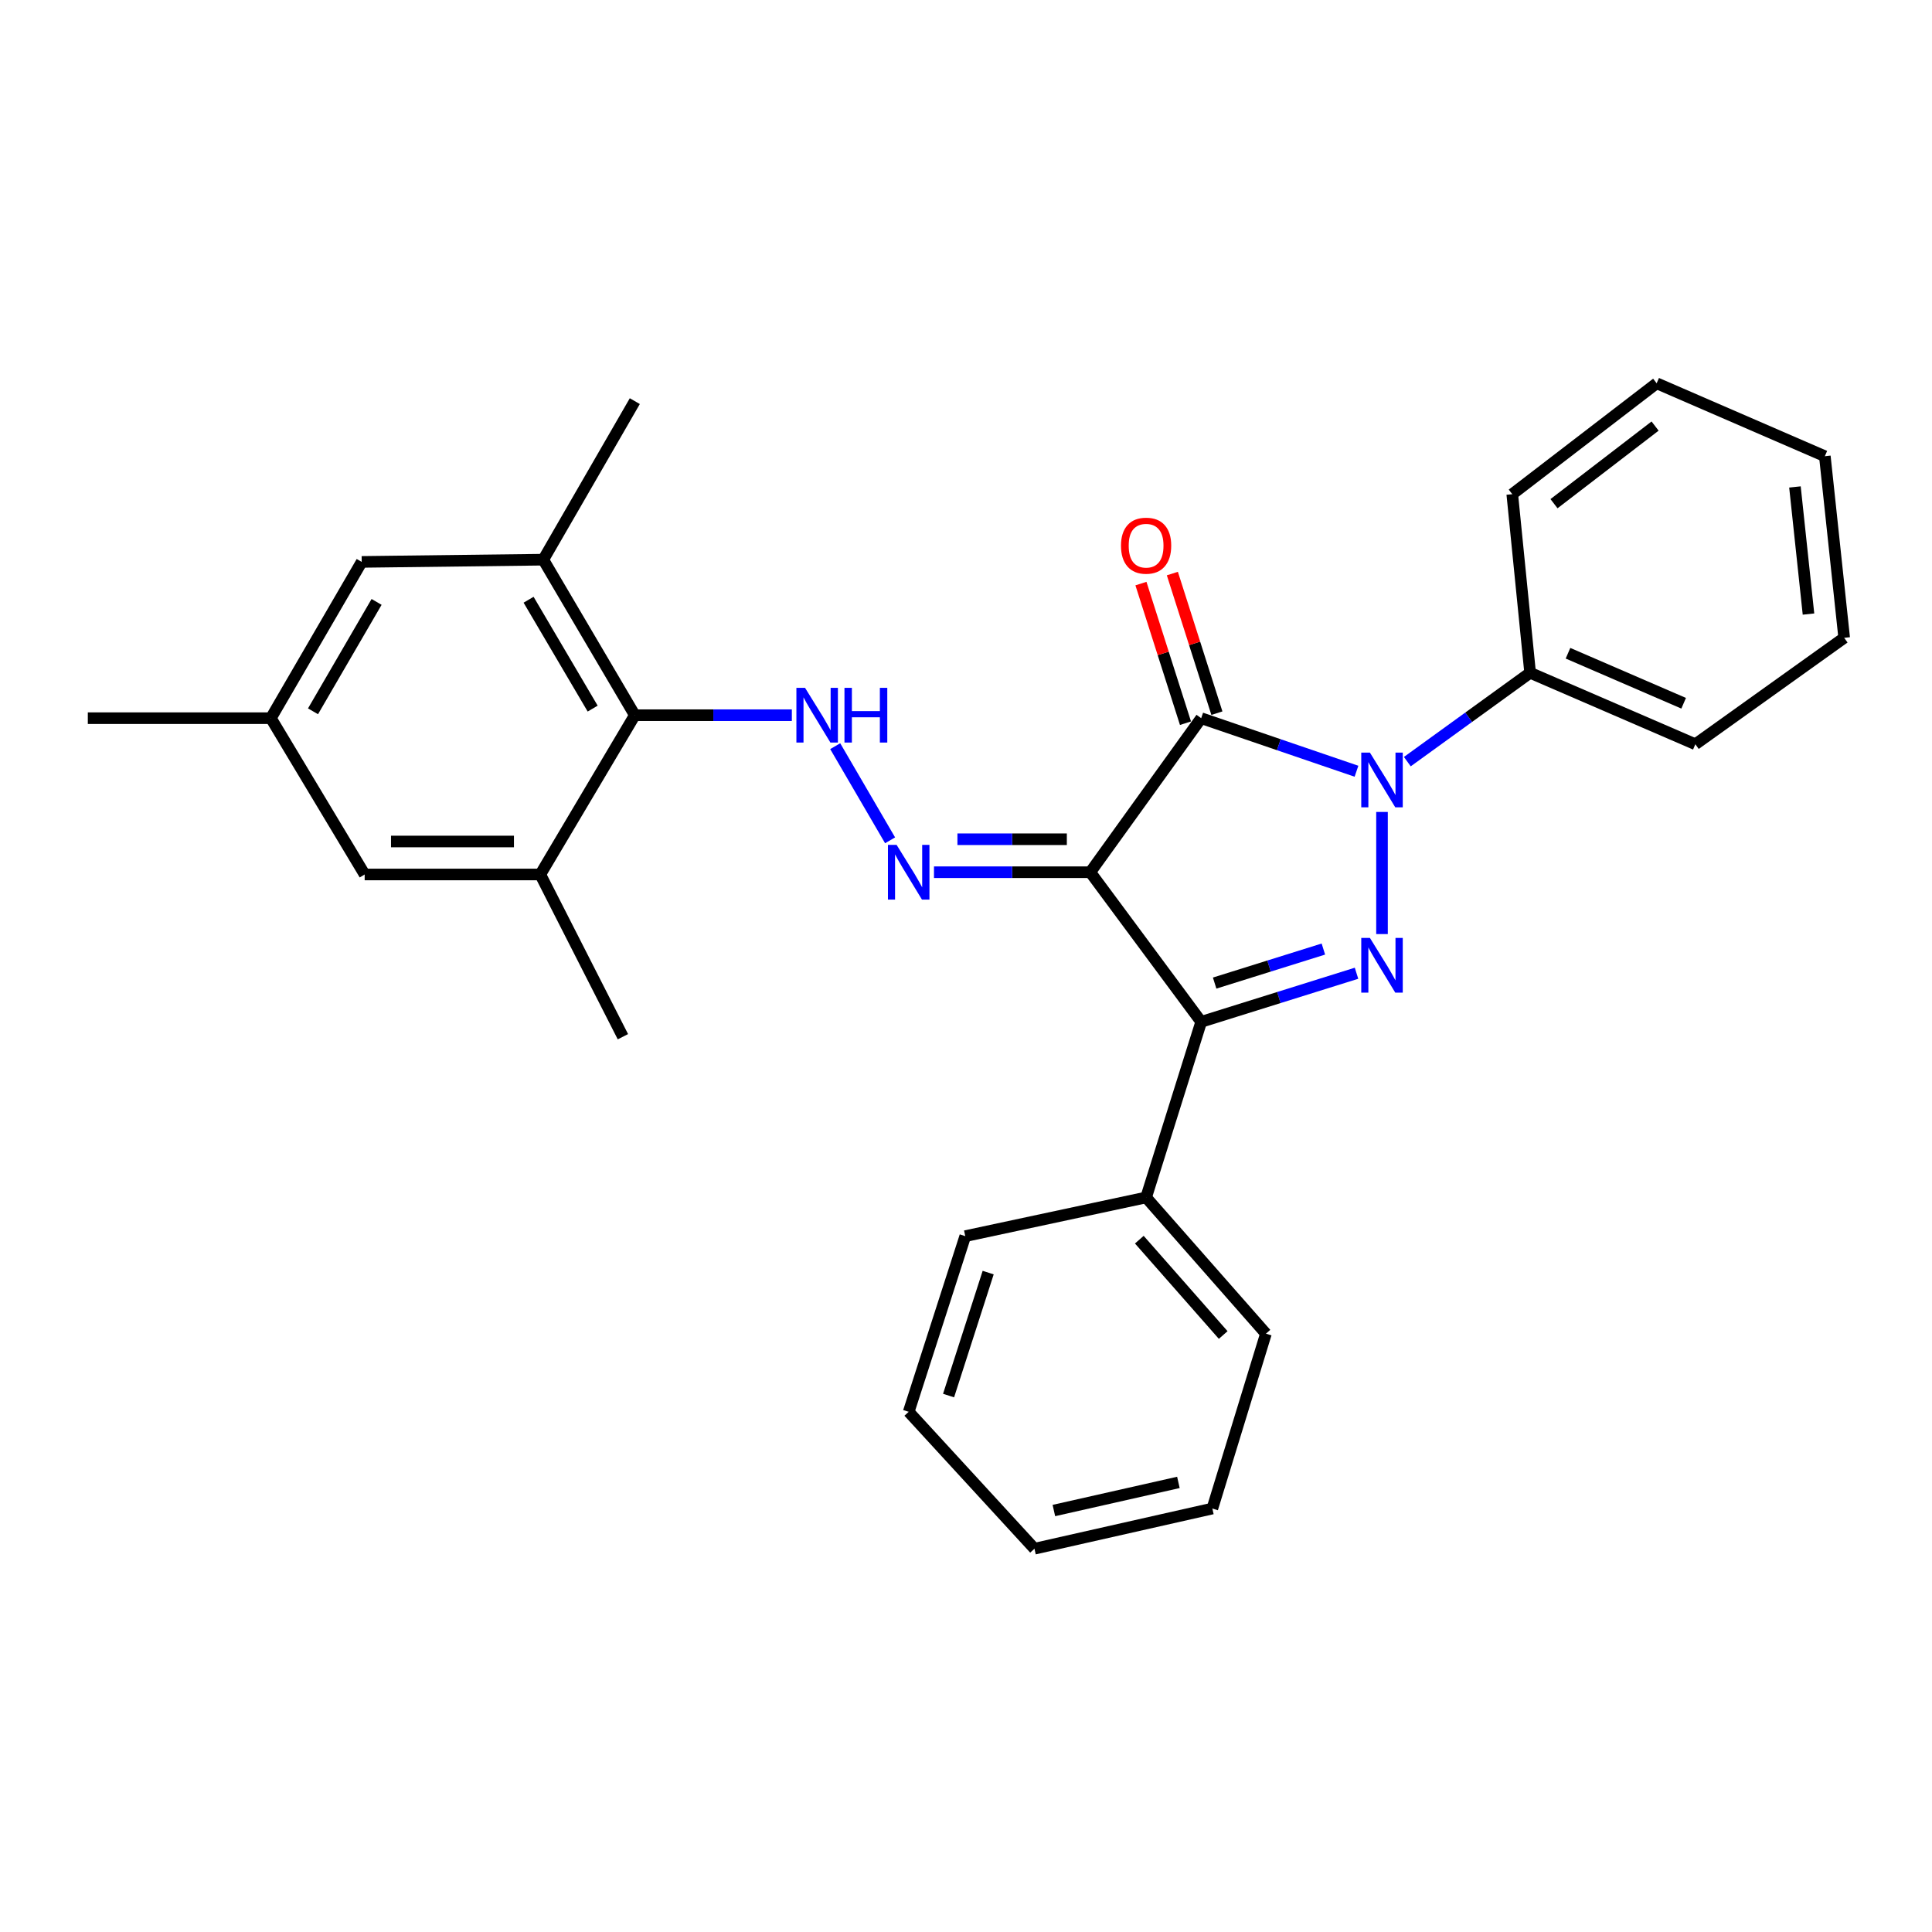 <?xml version='1.0' encoding='iso-8859-1'?>
<svg version='1.1' baseProfile='full'
              xmlns='http://www.w3.org/2000/svg'
                      xmlns:rdkit='http://www.rdkit.org/xml'
                      xmlns:xlink='http://www.w3.org/1999/xlink'
                  xml:space='preserve'
width='1000px' height='1000px' viewBox='0 0 1000 1000'>
<!-- END OF HEADER -->
<rect style='opacity:1.0;fill:#FFFFFF;stroke:none' width='1000' height='1000' x='0' y='0'> </rect>
<path class='bond-0' d='M 564.328,451.46 L 621.734,371.732' style='fill:none;fill-rule:evenodd;stroke:#000000;stroke-width:6px;stroke-linecap:butt;stroke-linejoin:miter;stroke-opacity:1' />
<path class='bond-3' d='M 564.328,451.46 L 621.734,528.902' style='fill:none;fill-rule:evenodd;stroke:#000000;stroke-width:6px;stroke-linecap:butt;stroke-linejoin:miter;stroke-opacity:1' />
<path class='bond-4' d='M 564.328,451.46 L 523.879,451.46' style='fill:none;fill-rule:evenodd;stroke:#000000;stroke-width:6px;stroke-linecap:butt;stroke-linejoin:miter;stroke-opacity:1' />
<path class='bond-4' d='M 523.879,451.46 L 483.429,451.46' style='fill:none;fill-rule:evenodd;stroke:#0000FF;stroke-width:6px;stroke-linecap:butt;stroke-linejoin:miter;stroke-opacity:1' />
<path class='bond-4' d='M 552.193,434.392 L 523.879,434.392' style='fill:none;fill-rule:evenodd;stroke:#000000;stroke-width:6px;stroke-linecap:butt;stroke-linejoin:miter;stroke-opacity:1' />
<path class='bond-4' d='M 523.879,434.392 L 495.564,434.392' style='fill:none;fill-rule:evenodd;stroke:#0000FF;stroke-width:6px;stroke-linecap:butt;stroke-linejoin:miter;stroke-opacity:1' />
<path class='bond-1' d='M 621.734,371.732 L 661.923,385.463' style='fill:none;fill-rule:evenodd;stroke:#000000;stroke-width:6px;stroke-linecap:butt;stroke-linejoin:miter;stroke-opacity:1' />
<path class='bond-1' d='M 661.923,385.463 L 702.112,399.193' style='fill:none;fill-rule:evenodd;stroke:#0000FF;stroke-width:6px;stroke-linecap:butt;stroke-linejoin:miter;stroke-opacity:1' />
<path class='bond-9' d='M 629.865,369.138 L 618.337,333.006' style='fill:none;fill-rule:evenodd;stroke:#000000;stroke-width:6px;stroke-linecap:butt;stroke-linejoin:miter;stroke-opacity:1' />
<path class='bond-9' d='M 618.337,333.006 L 606.809,296.873' style='fill:none;fill-rule:evenodd;stroke:#FF0000;stroke-width:6px;stroke-linecap:butt;stroke-linejoin:miter;stroke-opacity:1' />
<path class='bond-9' d='M 613.604,374.326 L 602.076,338.193' style='fill:none;fill-rule:evenodd;stroke:#000000;stroke-width:6px;stroke-linecap:butt;stroke-linejoin:miter;stroke-opacity:1' />
<path class='bond-9' d='M 602.076,338.193 L 590.548,302.061' style='fill:none;fill-rule:evenodd;stroke:#FF0000;stroke-width:6px;stroke-linecap:butt;stroke-linejoin:miter;stroke-opacity:1' />
<path class='bond-10' d='M 728.431,394.224 L 760.21,371.23' style='fill:none;fill-rule:evenodd;stroke:#0000FF;stroke-width:6px;stroke-linecap:butt;stroke-linejoin:miter;stroke-opacity:1' />
<path class='bond-10' d='M 760.21,371.23 L 791.99,348.235' style='fill:none;fill-rule:evenodd;stroke:#000000;stroke-width:6px;stroke-linecap:butt;stroke-linejoin:miter;stroke-opacity:1' />
<path class='bond-28' d='M 715.325,420.265 L 715.325,483.477' style='fill:none;fill-rule:evenodd;stroke:#0000FF;stroke-width:6px;stroke-linecap:butt;stroke-linejoin:miter;stroke-opacity:1' />
<path class='bond-2' d='M 702.133,503.748 L 661.934,516.325' style='fill:none;fill-rule:evenodd;stroke:#0000FF;stroke-width:6px;stroke-linecap:butt;stroke-linejoin:miter;stroke-opacity:1' />
<path class='bond-2' d='M 661.934,516.325 L 621.734,528.902' style='fill:none;fill-rule:evenodd;stroke:#000000;stroke-width:6px;stroke-linecap:butt;stroke-linejoin:miter;stroke-opacity:1' />
<path class='bond-2' d='M 684.977,491.232 L 656.837,500.035' style='fill:none;fill-rule:evenodd;stroke:#0000FF;stroke-width:6px;stroke-linecap:butt;stroke-linejoin:miter;stroke-opacity:1' />
<path class='bond-2' d='M 656.837,500.035 L 628.698,508.839' style='fill:none;fill-rule:evenodd;stroke:#000000;stroke-width:6px;stroke-linecap:butt;stroke-linejoin:miter;stroke-opacity:1' />
<path class='bond-11' d='M 621.734,528.902 L 593.221,619.8' style='fill:none;fill-rule:evenodd;stroke:#000000;stroke-width:6px;stroke-linecap:butt;stroke-linejoin:miter;stroke-opacity:1' />
<path class='bond-5' d='M 460.713,434.948 L 432.304,386.221' style='fill:none;fill-rule:evenodd;stroke:#0000FF;stroke-width:6px;stroke-linecap:butt;stroke-linejoin:miter;stroke-opacity:1' />
<path class='bond-6' d='M 409.857,370.187 L 369.217,370.187' style='fill:none;fill-rule:evenodd;stroke:#0000FF;stroke-width:6px;stroke-linecap:butt;stroke-linejoin:miter;stroke-opacity:1' />
<path class='bond-6' d='M 369.217,370.187 L 328.578,370.187' style='fill:none;fill-rule:evenodd;stroke:#000000;stroke-width:6px;stroke-linecap:butt;stroke-linejoin:miter;stroke-opacity:1' />
<path class='bond-7' d='M 328.578,370.187 L 281.195,289.691' style='fill:none;fill-rule:evenodd;stroke:#000000;stroke-width:6px;stroke-linecap:butt;stroke-linejoin:miter;stroke-opacity:1' />
<path class='bond-7' d='M 306.762,366.771 L 273.593,310.424' style='fill:none;fill-rule:evenodd;stroke:#000000;stroke-width:6px;stroke-linecap:butt;stroke-linejoin:miter;stroke-opacity:1' />
<path class='bond-8' d='M 328.578,370.187 L 279.659,452.626' style='fill:none;fill-rule:evenodd;stroke:#000000;stroke-width:6px;stroke-linecap:butt;stroke-linejoin:miter;stroke-opacity:1' />
<path class='bond-12' d='M 281.195,289.691 L 187.216,290.839' style='fill:none;fill-rule:evenodd;stroke:#000000;stroke-width:6px;stroke-linecap:butt;stroke-linejoin:miter;stroke-opacity:1' />
<path class='bond-15' d='M 281.195,289.691 L 328.578,207.631' style='fill:none;fill-rule:evenodd;stroke:#000000;stroke-width:6px;stroke-linecap:butt;stroke-linejoin:miter;stroke-opacity:1' />
<path class='bond-13' d='M 279.659,452.626 L 188.752,452.626' style='fill:none;fill-rule:evenodd;stroke:#000000;stroke-width:6px;stroke-linecap:butt;stroke-linejoin:miter;stroke-opacity:1' />
<path class='bond-13' d='M 266.023,435.558 L 202.388,435.558' style='fill:none;fill-rule:evenodd;stroke:#000000;stroke-width:6px;stroke-linecap:butt;stroke-linejoin:miter;stroke-opacity:1' />
<path class='bond-16' d='M 279.659,452.626 L 322.415,536.602' style='fill:none;fill-rule:evenodd;stroke:#000000;stroke-width:6px;stroke-linecap:butt;stroke-linejoin:miter;stroke-opacity:1' />
<path class='bond-17' d='M 791.99,348.235 L 877.511,385.216' style='fill:none;fill-rule:evenodd;stroke:#000000;stroke-width:6px;stroke-linecap:butt;stroke-linejoin:miter;stroke-opacity:1' />
<path class='bond-17' d='M 811.592,338.116 L 871.457,364.003' style='fill:none;fill-rule:evenodd;stroke:#000000;stroke-width:6px;stroke-linecap:butt;stroke-linejoin:miter;stroke-opacity:1' />
<path class='bond-18' d='M 791.99,348.235 L 782.744,255.782' style='fill:none;fill-rule:evenodd;stroke:#000000;stroke-width:6px;stroke-linecap:butt;stroke-linejoin:miter;stroke-opacity:1' />
<path class='bond-19' d='M 593.221,619.8 L 655.245,690.301' style='fill:none;fill-rule:evenodd;stroke:#000000;stroke-width:6px;stroke-linecap:butt;stroke-linejoin:miter;stroke-opacity:1' />
<path class='bond-19' d='M 589.71,641.649 L 633.126,691' style='fill:none;fill-rule:evenodd;stroke:#000000;stroke-width:6px;stroke-linecap:butt;stroke-linejoin:miter;stroke-opacity:1' />
<path class='bond-20' d='M 593.221,619.8 L 499.621,639.827' style='fill:none;fill-rule:evenodd;stroke:#000000;stroke-width:6px;stroke-linecap:butt;stroke-linejoin:miter;stroke-opacity:1' />
<path class='bond-30' d='M 187.216,290.839 L 140.202,371.732' style='fill:none;fill-rule:evenodd;stroke:#000000;stroke-width:6px;stroke-linecap:butt;stroke-linejoin:miter;stroke-opacity:1' />
<path class='bond-30' d='M 194.921,311.549 L 162.011,368.175' style='fill:none;fill-rule:evenodd;stroke:#000000;stroke-width:6px;stroke-linecap:butt;stroke-linejoin:miter;stroke-opacity:1' />
<path class='bond-14' d='M 188.752,452.626 L 140.202,371.732' style='fill:none;fill-rule:evenodd;stroke:#000000;stroke-width:6px;stroke-linecap:butt;stroke-linejoin:miter;stroke-opacity:1' />
<path class='bond-21' d='M 140.202,371.732 L 45.455,371.732' style='fill:none;fill-rule:evenodd;stroke:#000000;stroke-width:6px;stroke-linecap:butt;stroke-linejoin:miter;stroke-opacity:1' />
<path class='bond-22' d='M 877.511,385.216 L 954.545,330.133' style='fill:none;fill-rule:evenodd;stroke:#000000;stroke-width:6px;stroke-linecap:butt;stroke-linejoin:miter;stroke-opacity:1' />
<path class='bond-23' d='M 782.744,255.782 L 857.484,198.386' style='fill:none;fill-rule:evenodd;stroke:#000000;stroke-width:6px;stroke-linecap:butt;stroke-linejoin:miter;stroke-opacity:1' />
<path class='bond-23' d='M 804.351,260.71 L 856.669,220.532' style='fill:none;fill-rule:evenodd;stroke:#000000;stroke-width:6px;stroke-linecap:butt;stroke-linejoin:miter;stroke-opacity:1' />
<path class='bond-24' d='M 655.245,690.301 L 627.509,780.82' style='fill:none;fill-rule:evenodd;stroke:#000000;stroke-width:6px;stroke-linecap:butt;stroke-linejoin:miter;stroke-opacity:1' />
<path class='bond-25' d='M 499.621,639.827 L 470.339,730.753' style='fill:none;fill-rule:evenodd;stroke:#000000;stroke-width:6px;stroke-linecap:butt;stroke-linejoin:miter;stroke-opacity:1' />
<path class='bond-25' d='M 511.475,658.697 L 490.978,722.346' style='fill:none;fill-rule:evenodd;stroke:#000000;stroke-width:6px;stroke-linecap:butt;stroke-linejoin:miter;stroke-opacity:1' />
<path class='bond-31' d='M 954.545,330.133 L 944.532,236.135' style='fill:none;fill-rule:evenodd;stroke:#000000;stroke-width:6px;stroke-linecap:butt;stroke-linejoin:miter;stroke-opacity:1' />
<path class='bond-31' d='M 936.071,317.842 L 929.062,252.043' style='fill:none;fill-rule:evenodd;stroke:#000000;stroke-width:6px;stroke-linecap:butt;stroke-linejoin:miter;stroke-opacity:1' />
<path class='bond-27' d='M 857.484,198.386 L 944.532,236.135' style='fill:none;fill-rule:evenodd;stroke:#000000;stroke-width:6px;stroke-linecap:butt;stroke-linejoin:miter;stroke-opacity:1' />
<path class='bond-29' d='M 627.509,780.82 L 535.436,801.614' style='fill:none;fill-rule:evenodd;stroke:#000000;stroke-width:6px;stroke-linecap:butt;stroke-linejoin:miter;stroke-opacity:1' />
<path class='bond-29' d='M 609.938,767.29 L 545.486,781.846' style='fill:none;fill-rule:evenodd;stroke:#000000;stroke-width:6px;stroke-linecap:butt;stroke-linejoin:miter;stroke-opacity:1' />
<path class='bond-26' d='M 470.339,730.753 L 535.436,801.614' style='fill:none;fill-rule:evenodd;stroke:#000000;stroke-width:6px;stroke-linecap:butt;stroke-linejoin:miter;stroke-opacity:1' />
<path  class='atom-2' d='M 709.065 389.547
L 718.345 404.547
Q 719.265 406.027, 720.745 408.707
Q 722.225 411.387, 722.305 411.547
L 722.305 389.547
L 726.065 389.547
L 726.065 417.867
L 722.185 417.867
L 712.225 401.467
Q 711.065 399.547, 709.825 397.347
Q 708.625 395.147, 708.265 394.467
L 708.265 417.867
L 704.585 417.867
L 704.585 389.547
L 709.065 389.547
' fill='#0000FF'/>
<path  class='atom-3' d='M 709.065 485.461
L 718.345 500.461
Q 719.265 501.941, 720.745 504.621
Q 722.225 507.301, 722.305 507.461
L 722.305 485.461
L 726.065 485.461
L 726.065 513.781
L 722.185 513.781
L 712.225 497.381
Q 711.065 495.461, 709.825 493.261
Q 708.625 491.061, 708.265 490.381
L 708.265 513.781
L 704.585 513.781
L 704.585 485.461
L 709.065 485.461
' fill='#0000FF'/>
<path  class='atom-5' d='M 464.079 437.3
L 473.359 452.3
Q 474.279 453.78, 475.759 456.46
Q 477.239 459.14, 477.319 459.3
L 477.319 437.3
L 481.079 437.3
L 481.079 465.62
L 477.199 465.62
L 467.239 449.22
Q 466.079 447.3, 464.839 445.1
Q 463.639 442.9, 463.279 442.22
L 463.279 465.62
L 459.599 465.62
L 459.599 437.3
L 464.079 437.3
' fill='#0000FF'/>
<path  class='atom-6' d='M 416.696 356.027
L 425.976 371.027
Q 426.896 372.507, 428.376 375.187
Q 429.856 377.867, 429.936 378.027
L 429.936 356.027
L 433.696 356.027
L 433.696 384.347
L 429.816 384.347
L 419.856 367.947
Q 418.696 366.027, 417.456 363.827
Q 416.256 361.627, 415.896 360.947
L 415.896 384.347
L 412.216 384.347
L 412.216 356.027
L 416.696 356.027
' fill='#0000FF'/>
<path  class='atom-6' d='M 437.096 356.027
L 440.936 356.027
L 440.936 368.067
L 455.416 368.067
L 455.416 356.027
L 459.256 356.027
L 459.256 384.347
L 455.416 384.347
L 455.416 371.267
L 440.936 371.267
L 440.936 384.347
L 437.096 384.347
L 437.096 356.027
' fill='#0000FF'/>
<path  class='atom-10' d='M 580.221 282.441
Q 580.221 275.641, 583.581 271.841
Q 586.941 268.041, 593.221 268.041
Q 599.501 268.041, 602.861 271.841
Q 606.221 275.641, 606.221 282.441
Q 606.221 289.321, 602.821 293.241
Q 599.421 297.121, 593.221 297.121
Q 586.981 297.121, 583.581 293.241
Q 580.221 289.361, 580.221 282.441
M 593.221 293.921
Q 597.541 293.921, 599.861 291.041
Q 602.221 288.121, 602.221 282.441
Q 602.221 276.881, 599.861 274.081
Q 597.541 271.241, 593.221 271.241
Q 588.901 271.241, 586.541 274.041
Q 584.221 276.841, 584.221 282.441
Q 584.221 288.161, 586.541 291.041
Q 588.901 293.921, 593.221 293.921
' fill='#FF0000'/>
</svg>
